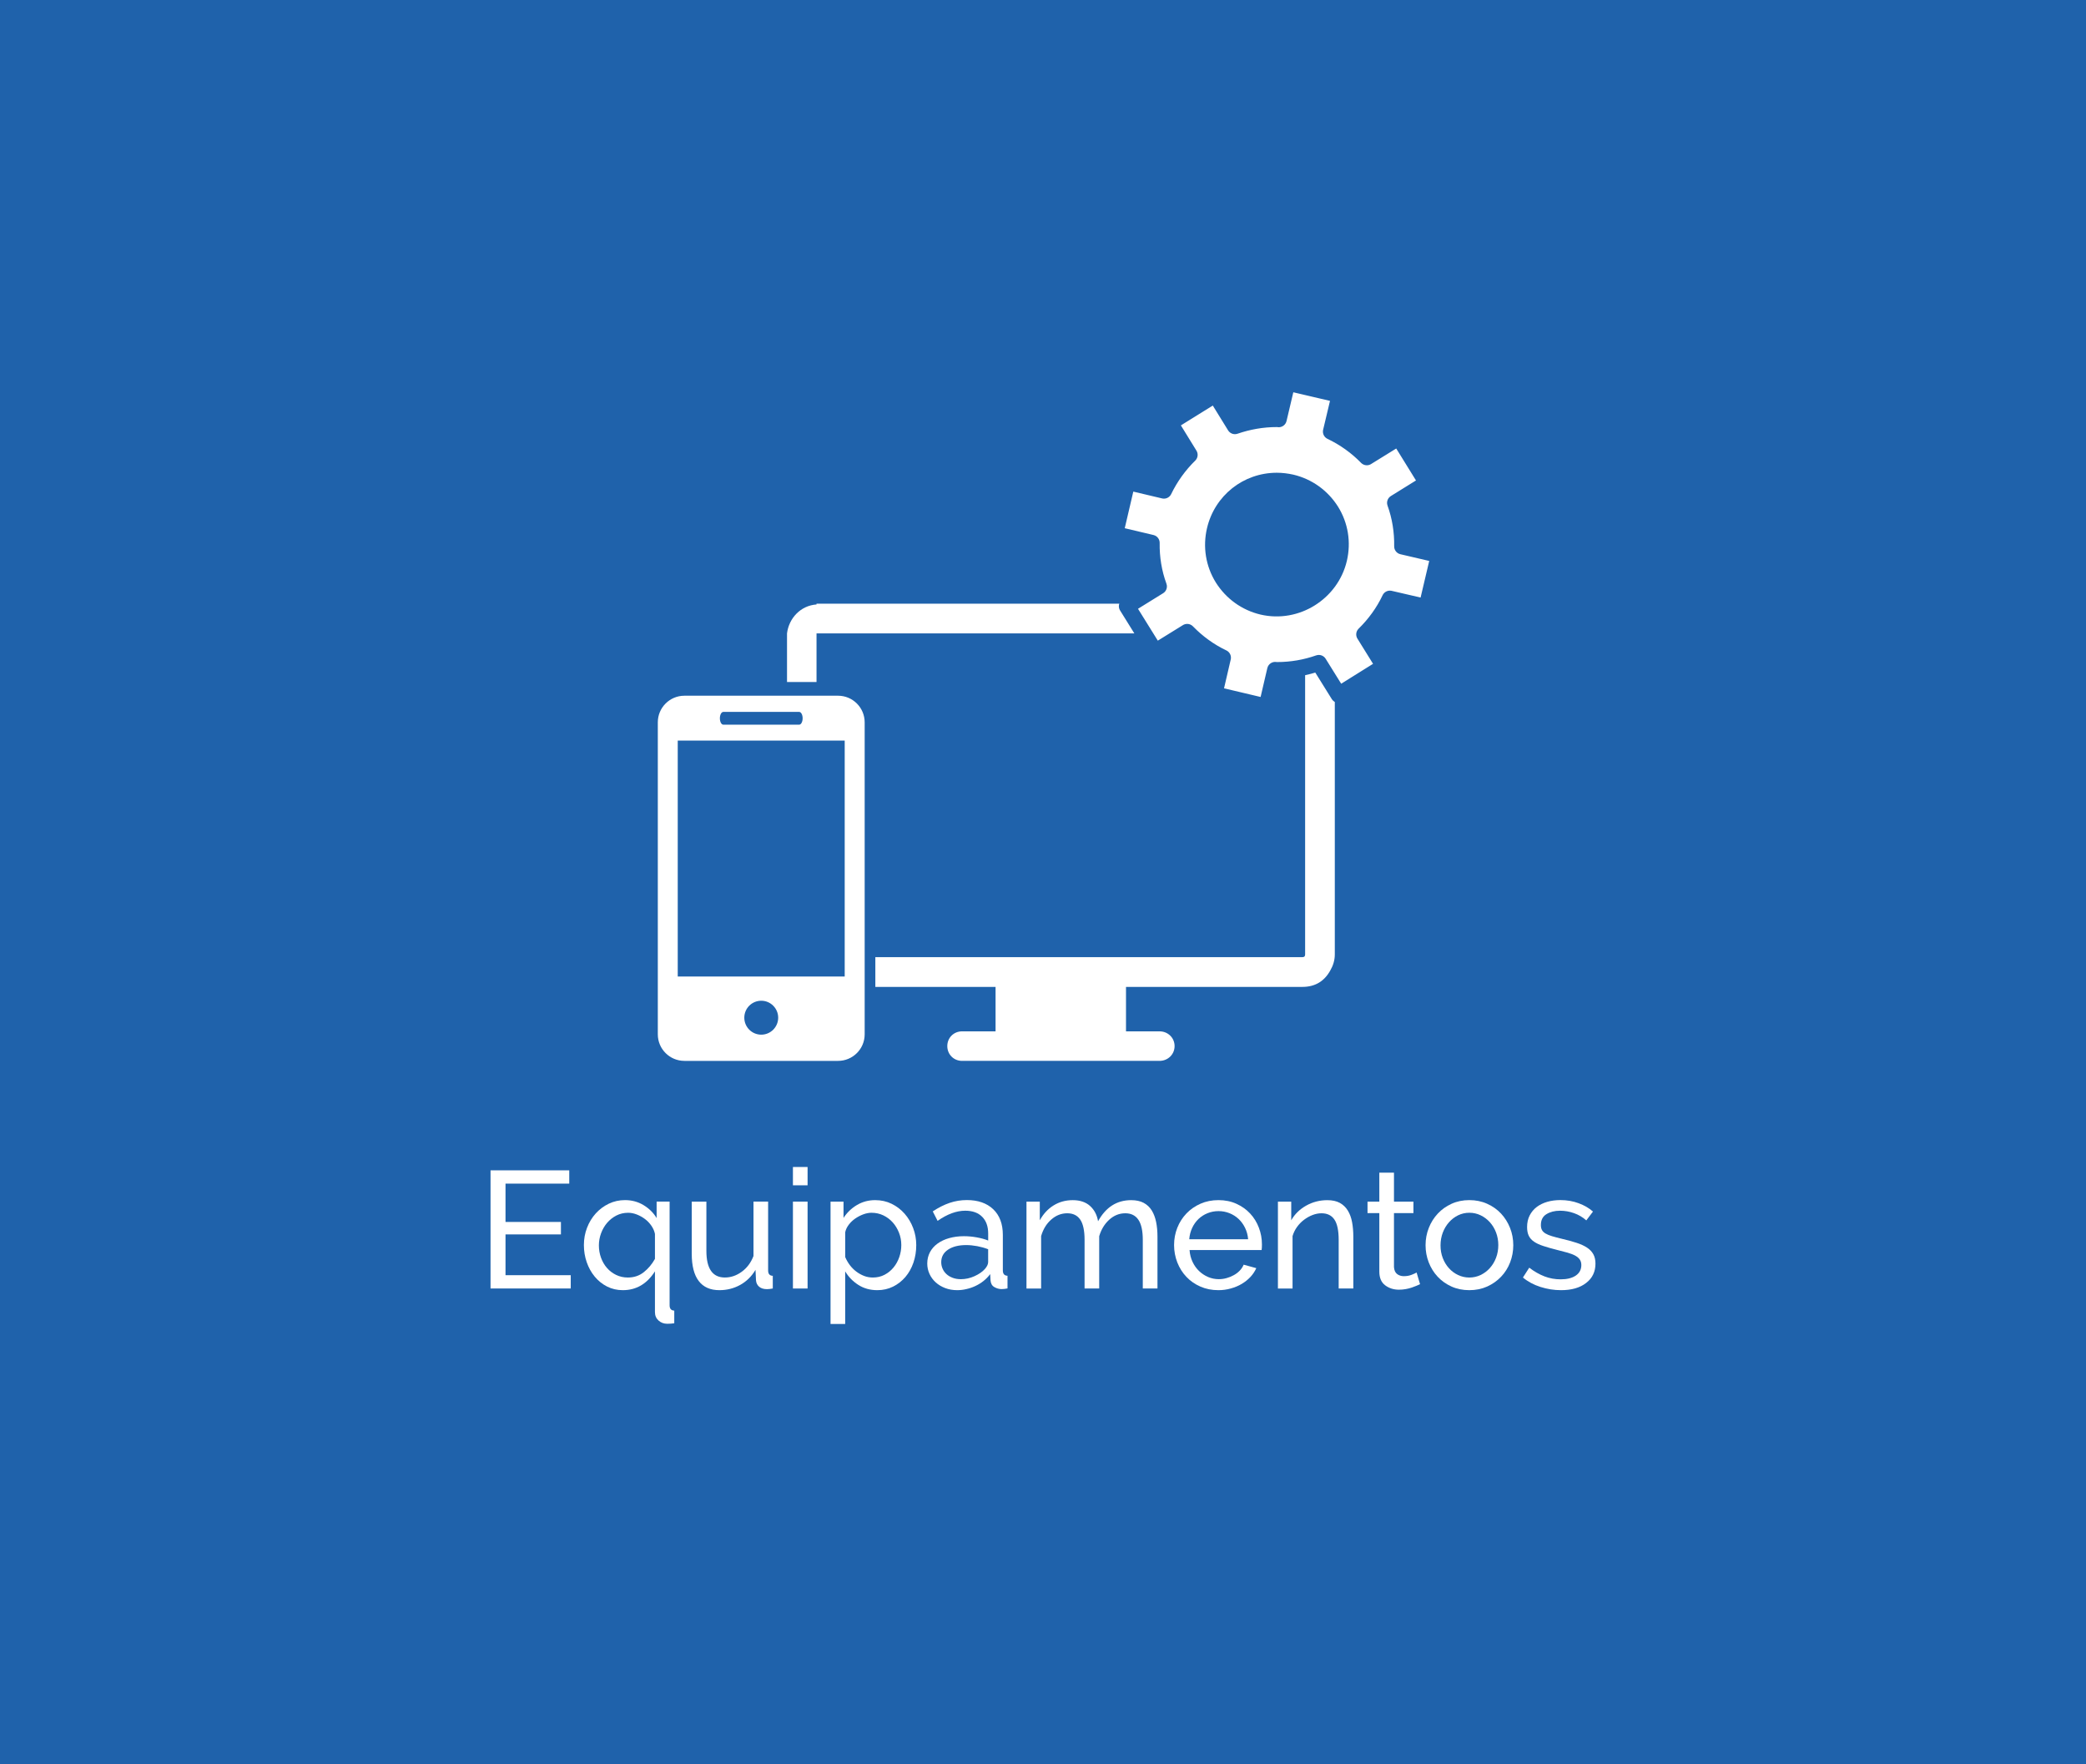<?xml version="1.0" encoding="utf-8"?>
<!-- Generator: Adobe Illustrator 16.0.0, SVG Export Plug-In . SVG Version: 6.00 Build 0)  -->
<!DOCTYPE svg PUBLIC "-//W3C//DTD SVG 1.1//EN" "http://www.w3.org/Graphics/SVG/1.1/DTD/svg11.dtd">
<svg version="1.1" xmlns="http://www.w3.org/2000/svg" xmlns:xlink="http://www.w3.org/1999/xlink" x="0px" y="0px" width="188px"
	 height="159px" viewBox="0 0 188 159" enable-background="new 0 0 188 159" xml:space="preserve">
<g id="Layer_1" display="none">
	<g display="inline">
		<g>
			<g>
				<rect fill="#FFFFFF" width="188" height="159"/>
				<g>
					<g>
						<polygon fill="#E6E2E0" points="188,19 187,19 187,1 169,1 169,0 188,0 						"/>
					</g>
					<g>
						<polygon fill="#E6E2E0" points="0,19 1,19 1,1 19,1 19,0 0,0 						"/>
					</g>
					<g>
						<polygon fill="#E6E2E0" points="188,140 187,140 187,158 169,158 169,159 188,159 						"/>
					</g>
					<g>
						<polygon fill="#E6E2E0" points="0,140 1,140 1,158 19,158 19,159 0,159 						"/>
					</g>
				</g>
			</g>
		</g>
		<g>
			<g>
				<path d="M51.438,100.193v1.201h-7.229v-10.65h7.095v1.199h-5.745v3.451h4.995v1.125h-4.995v3.674H51.438z"/>
				<path d="M56.133,101.545c-0.521,0-0.995-0.111-1.425-0.33c-0.431-0.221-0.8-0.518-1.11-0.893c-0.31-0.375-0.55-0.809-0.72-1.299
					c-0.17-0.488-0.255-1.004-0.255-1.545c0-0.549,0.095-1.07,0.285-1.56c0.188-0.489,0.451-0.92,0.786-1.291
					c0.335-0.369,0.729-0.662,1.179-0.877s0.935-0.321,1.455-0.321c0.609,0,1.165,0.147,1.665,0.448
					c0.5,0.302,0.895,0.688,1.185,1.17v-1.483h1.17v9.344c0,0.311,0.14,0.471,0.42,0.48v1.141c-0.2,0.029-0.41,0.045-0.63,0.045
					c-0.31,0-0.573-0.098-0.788-0.293s-0.323-0.447-0.323-0.758V99.85C58.309,100.979,57.343,101.545,56.133,101.545z
					 M56.583,100.404c0.56,0,1.042-0.162,1.446-0.488c0.405-0.324,0.738-0.723,0.998-1.191v-2.25
					c-0.05-0.25-0.154-0.492-0.314-0.729c-0.16-0.234-0.354-0.438-0.577-0.607c-0.225-0.17-0.47-0.307-0.735-0.412
					c-0.265-0.104-0.526-0.158-0.788-0.158c-0.39,0-0.744,0.084-1.064,0.248c-0.32,0.166-0.598,0.386-0.833,0.66
					c-0.235,0.275-0.417,0.59-0.547,0.945s-0.195,0.717-0.195,1.088c0,0.389,0.065,0.762,0.195,1.117s0.31,0.662,0.54,0.922
					c0.229,0.26,0.505,0.469,0.825,0.623C55.853,100.326,56.203,100.404,56.583,100.404z"/>
				<path d="M64.833,101.545c-0.82,0-1.44-0.275-1.86-0.826c-0.42-0.549-0.63-1.369-0.63-2.459v-4.695h1.32v4.439
					c0,1.6,0.555,2.4,1.665,2.4c0.54,0,1.047-0.172,1.521-0.519c0.476-0.346,0.828-0.817,1.059-1.418v-4.903h1.319v6.209
					c0,0.311,0.141,0.471,0.42,0.479v1.142c-0.109,0.02-0.208,0.035-0.292,0.045c-0.085,0.01-0.163,0.014-0.231,0.014
					c-0.3,0-0.535-0.072-0.705-0.217c-0.17-0.146-0.266-0.338-0.285-0.578l-0.045-0.943c-0.35,0.59-0.811,1.041-1.38,1.357
					C66.138,101.387,65.513,101.545,64.833,101.545z"/>
				<path d="M71.463,92.094v-1.65h1.32v1.65H71.463z M71.463,101.395v-7.83h1.32v7.83H71.463z"/>
				<path d="M79.067,101.545c-0.649,0-1.223-0.16-1.717-0.48c-0.495-0.319-0.888-0.725-1.178-1.215v4.74h-1.32V93.564h1.17v1.469
					c0.311-0.479,0.712-0.867,1.208-1.162s1.042-0.441,1.644-0.441c0.54,0,1.035,0.109,1.484,0.33
					c0.45,0.219,0.841,0.518,1.17,0.893c0.33,0.375,0.588,0.808,0.772,1.298c0.185,0.489,0.277,1,0.277,1.528
					c0,0.562-0.085,1.088-0.255,1.584c-0.171,0.494-0.41,0.924-0.721,1.289c-0.31,0.365-0.68,0.654-1.109,0.869
					C80.063,101.436,79.588,101.545,79.067,101.545z M78.664,100.404c0.39,0,0.742-0.082,1.057-0.248
					c0.315-0.164,0.585-0.385,0.811-0.66c0.225-0.275,0.396-0.586,0.518-0.938c0.12-0.351,0.18-0.709,0.18-1.08
					c0-0.39-0.069-0.763-0.21-1.117c-0.14-0.355-0.33-0.664-0.569-0.93c-0.24-0.267-0.522-0.476-0.848-0.632
					c-0.325-0.153-0.678-0.231-1.058-0.231c-0.24,0-0.488,0.049-0.743,0.143c-0.255,0.096-0.495,0.221-0.72,0.375
					c-0.226,0.156-0.42,0.34-0.585,0.555c-0.165,0.217-0.273,0.443-0.323,0.685v2.233c0.11,0.26,0.25,0.504,0.42,0.729
					s0.365,0.42,0.585,0.584c0.22,0.166,0.455,0.295,0.705,0.392C78.133,100.359,78.394,100.404,78.664,100.404z"/>
				<path d="M86.268,101.545c-0.39,0-0.75-0.063-1.08-0.188s-0.614-0.295-0.854-0.513c-0.24-0.215-0.427-0.469-0.563-0.764
					c-0.135-0.295-0.202-0.606-0.202-0.938c0-0.371,0.08-0.707,0.24-1.014c0.16-0.305,0.388-0.564,0.684-0.779
					c0.295-0.215,0.645-0.381,1.05-0.494c0.404-0.114,0.848-0.174,1.328-0.174c0.38,0,0.765,0.035,1.154,0.105
					c0.391,0.07,0.735,0.164,1.035,0.285v-0.631c0-0.64-0.18-1.144-0.54-1.506c-0.359-0.365-0.87-0.55-1.529-0.55
					c-0.79,0-1.62,0.306-2.49,0.916l-0.436-0.854c0.511-0.34,1.016-0.596,1.516-0.766c0.5-0.171,1.02-0.255,1.56-0.255
					c1,0,1.79,0.275,2.37,0.824c0.58,0.551,0.87,1.326,0.87,2.324v3.194c0,0.312,0.14,0.472,0.42,0.48v1.141
					c-0.1,0.021-0.195,0.035-0.285,0.045s-0.175,0.015-0.255,0.015c-0.22,0-0.435-0.06-0.645-0.181
					c-0.211-0.119-0.325-0.324-0.346-0.615l-0.029-0.555c-0.181,0.24-0.386,0.451-0.615,0.631c-0.23,0.181-0.476,0.33-0.735,0.449
					c-0.26,0.121-0.528,0.211-0.803,0.271C86.811,101.514,86.538,101.545,86.268,101.545z M86.598,100.555
					c0.42,0,0.83-0.09,1.23-0.271c0.399-0.181,0.715-0.398,0.944-0.658c0.19-0.221,0.285-0.426,0.285-0.615v-1.155
					c-0.31-0.119-0.637-0.211-0.981-0.277c-0.346-0.064-0.679-0.098-0.998-0.098c-0.681,0-1.226,0.139-1.636,0.412
					c-0.409,0.274-0.614,0.653-0.614,1.133c0,0.201,0.04,0.393,0.12,0.578c0.079,0.185,0.194,0.348,0.345,0.487
					c0.149,0.14,0.335,0.252,0.555,0.336C86.067,100.512,86.317,100.555,86.598,100.555z"/>
				<path d="M104.313,101.395h-1.319v-4.381c0-0.82-0.133-1.424-0.397-1.813c-0.265-0.392-0.657-0.586-1.179-0.586
					c-0.539,0-1.021,0.192-1.446,0.577c-0.425,0.386-0.728,0.884-0.907,1.492v4.711h-1.318v-4.381c0-0.84-0.131-1.449-0.392-1.83
					c-0.26-0.379-0.649-0.569-1.17-0.569c-0.53,0-1.011,0.188-1.438,0.563c-0.432,0.375-0.735,0.873-0.916,1.494v4.726h-1.32v-7.83
					h1.2v1.68c0.319-0.58,0.734-1.027,1.245-1.342c0.51-0.316,1.086-0.473,1.726-0.473c0.659,0,1.183,0.178,1.567,0.53
					c0.385,0.354,0.623,0.813,0.713,1.373c0.699-1.271,1.694-1.903,2.983-1.903c0.45,0,0.828,0.082,1.134,0.245
					c0.305,0.166,0.547,0.396,0.728,0.691c0.18,0.295,0.31,0.643,0.39,1.041c0.08,0.399,0.12,0.836,0.12,1.307v4.679H104.313z"/>
				<path d="M109.802,101.545c-0.59,0-1.129-0.109-1.619-0.324s-0.91-0.506-1.26-0.877c-0.352-0.369-0.623-0.803-0.818-1.297
					c-0.193-0.496-0.292-1.018-0.292-1.568c0-0.549,0.099-1.069,0.292-1.559c0.195-0.49,0.471-0.92,0.826-1.291
					c0.354-0.369,0.777-0.662,1.268-0.877c0.489-0.215,1.029-0.322,1.619-0.322s1.127,0.109,1.613,0.33
					c0.484,0.219,0.896,0.512,1.236,0.877s0.604,0.789,0.787,1.275c0.186,0.484,0.277,0.986,0.277,1.508
					c0,0.109-0.003,0.209-0.007,0.299c-0.006,0.09-0.015,0.16-0.022,0.211h-6.494c0.028,0.389,0.119,0.744,0.27,1.064
					s0.346,0.596,0.585,0.824c0.239,0.229,0.513,0.41,0.817,0.541c0.305,0.129,0.627,0.195,0.968,0.195
					c0.239,0,0.476-0.033,0.704-0.099c0.23-0.063,0.445-0.151,0.646-0.265c0.199-0.108,0.377-0.243,0.531-0.403
					c0.155-0.16,0.273-0.34,0.354-0.539l1.141,0.313c-0.13,0.289-0.309,0.556-0.532,0.795c-0.226,0.24-0.485,0.447-0.78,0.623
					c-0.295,0.175-0.621,0.313-0.982,0.412C110.567,101.494,110.192,101.545,109.802,101.545z M112.487,96.953
					c-0.029-0.369-0.123-0.711-0.277-1.027c-0.154-0.314-0.35-0.582-0.584-0.801c-0.235-0.221-0.508-0.393-0.817-0.518
					c-0.312-0.125-0.642-0.188-0.99-0.188s-0.68,0.063-0.989,0.188c-0.311,0.125-0.582,0.299-0.817,0.522
					c-0.235,0.228-0.425,0.494-0.569,0.804c-0.146,0.311-0.232,0.649-0.264,1.02H112.487z"/>
				<path d="M121.968,101.395h-1.32v-4.381c0-0.84-0.128-1.449-0.383-1.83c-0.255-0.379-0.643-0.569-1.162-0.569
					c-0.271,0-0.541,0.053-0.811,0.157c-0.271,0.105-0.525,0.248-0.766,0.429c-0.24,0.18-0.449,0.395-0.63,0.645
					s-0.315,0.525-0.405,0.826v4.726h-1.318v-7.83h1.199v1.68c0.311-0.551,0.758-0.99,1.342-1.32
					c0.586-0.33,1.223-0.494,1.914-0.494c0.449,0,0.824,0.082,1.125,0.246c0.299,0.166,0.539,0.396,0.719,0.691
					c0.181,0.295,0.309,0.643,0.383,1.041c0.075,0.4,0.113,0.836,0.113,1.307V101.395z"/>
				<path d="M127.982,101.004c-0.08,0.041-0.185,0.088-0.315,0.143c-0.129,0.056-0.276,0.109-0.441,0.166
					c-0.165,0.056-0.346,0.101-0.54,0.136c-0.194,0.034-0.397,0.053-0.606,0.053c-0.48,0-0.896-0.133-1.244-0.397
					c-0.353-0.267-0.525-0.679-0.525-1.238V94.6h-1.064v-1.035h1.064v-2.61h1.32v2.61h1.754V94.6h-1.754v4.859
					c0.02,0.291,0.113,0.5,0.283,0.631c0.17,0.129,0.371,0.193,0.602,0.193c0.26,0,0.497-0.041,0.712-0.127
					c0.216-0.084,0.362-0.152,0.442-0.203L127.982,101.004z"/>
				<path d="M132.421,101.545c-0.59,0-1.127-0.111-1.611-0.33c-0.484-0.221-0.9-0.516-1.245-0.887
					c-0.345-0.369-0.612-0.799-0.802-1.289c-0.191-0.49-0.285-1.006-0.285-1.545c0-0.551,0.098-1.07,0.292-1.561
					c0.194-0.492,0.465-0.92,0.81-1.289c0.347-0.371,0.76-0.666,1.246-0.886c0.484-0.221,1.018-0.329,1.598-0.329
					s1.115,0.108,1.604,0.329c0.49,0.22,0.908,0.515,1.254,0.886c0.344,0.369,0.614,0.799,0.809,1.289
					c0.195,0.489,0.293,1.01,0.293,1.561c0,0.539-0.096,1.055-0.284,1.545s-0.46,0.92-0.81,1.289
					c-0.352,0.371-0.769,0.666-1.254,0.887C133.55,101.434,133.012,101.545,132.421,101.545z M129.827,97.51
					c0,0.41,0.067,0.789,0.202,1.139c0.136,0.353,0.32,0.656,0.556,0.916c0.234,0.261,0.511,0.466,0.824,0.615
					c0.315,0.148,0.652,0.226,1.014,0.226s0.697-0.076,1.013-0.226c0.313-0.149,0.592-0.356,0.832-0.623
					c0.239-0.266,0.428-0.574,0.563-0.93c0.135-0.355,0.203-0.738,0.203-1.148c0-0.397-0.068-0.776-0.203-1.133
					c-0.136-0.354-0.322-0.664-0.563-0.93c-0.24-0.264-0.519-0.473-0.832-0.621c-0.313-0.15-0.651-0.227-1.013-0.227
					s-0.697,0.078-1.014,0.231c-0.313,0.156-0.59,0.365-0.824,0.632c-0.234,0.266-0.42,0.573-0.556,0.93
					C129.895,96.717,129.827,97.1,129.827,97.51z"/>
				<path d="M140.687,101.545c-0.629,0-1.25-0.098-1.859-0.293s-1.135-0.479-1.574-0.848l0.568-0.885
					c0.461,0.35,0.92,0.61,1.381,0.787c0.459,0.176,0.945,0.262,1.455,0.262c0.57,0,1.021-0.111,1.357-0.336
					c0.335-0.228,0.502-0.543,0.502-0.953c0-0.189-0.045-0.354-0.135-0.488s-0.225-0.252-0.404-0.352
					c-0.182-0.101-0.41-0.189-0.689-0.271c-0.281-0.081-0.605-0.166-0.977-0.256c-0.471-0.119-0.875-0.233-1.215-0.347
					c-0.34-0.108-0.62-0.239-0.84-0.389c-0.221-0.15-0.381-0.33-0.48-0.541c-0.1-0.209-0.148-0.469-0.148-0.779
					c0-0.391,0.076-0.737,0.231-1.043c0.155-0.305,0.368-0.561,0.638-0.766c0.271-0.203,0.588-0.359,0.953-0.465
					c0.364-0.104,0.758-0.156,1.178-0.156c0.59,0,1.14,0.094,1.648,0.285c0.512,0.189,0.939,0.439,1.291,0.75l-0.602,0.795
					c-0.329-0.291-0.699-0.508-1.109-0.652c-0.41-0.146-0.83-0.219-1.26-0.219c-0.479,0-0.887,0.104-1.223,0.31
					c-0.336,0.204-0.502,0.53-0.502,0.981c0,0.18,0.031,0.33,0.098,0.449c0.064,0.121,0.172,0.225,0.322,0.314
					c0.149,0.089,0.342,0.17,0.578,0.24c0.233,0.069,0.517,0.146,0.847,0.225c0.521,0.121,0.973,0.244,1.356,0.369
					c0.387,0.125,0.705,0.271,0.961,0.44s0.444,0.371,0.569,0.601s0.188,0.51,0.188,0.84c0,0.729-0.28,1.311-0.84,1.74
					C142.392,101.33,141.637,101.545,140.687,101.545z"/>
			</g>
		</g>
		<g>
			<g>
				<path fill="#1F62AB" d="M106.886,58.709V58.67h-0.136H82.997h-0.131v0.039c-0.778,0.052-1.357,0.672-1.45,1.421v0.134v15.651
					c0,0.302,0.08,0.56,0.211,0.789c0.304,0.533,0.751,0.805,1.37,0.805h8.67v2.185h-1.646c-0.409,0-0.726,0.316-0.726,0.725
					c0,0.408,0.316,0.727,0.726,0.727h9.709c0.409,0,0.739-0.318,0.739-0.727c0-0.409-0.33-0.725-0.739-0.725H98.08v-2.185h8.67
					c0.62,0,1.073-0.271,1.37-0.805c0.139-0.241,0.224-0.501,0.224-0.789V60.264v-0.133
					C108.252,59.381,107.63,58.761,106.886,58.709z M106.886,60.264v15.651c0,0.092-0.044,0.131-0.136,0.131H82.997
					c-0.093,0-0.131-0.04-0.131-0.131V60.264v-0.133h24.02V60.264L106.886,60.264z"/>
			</g>
			<path fill="#FFFFFF" d="M84.316,62.522h-8.337c-0.795,0-1.441,0.63-1.441,1.405v16.49c0,0.775,0.646,1.402,1.441,1.402h8.337
				c0.797,0,1.441-0.627,1.441-1.402v-16.49C85.758,63.152,85.113,62.522,84.316,62.522z"/>
			<g>
				<path fill="#1F62AB" d="M83.926,63.195h-7.555c-0.722,0-1.307,0.585-1.307,1.307v15.338c0,0.72,0.585,1.305,1.307,1.305h7.555
					c0.722,0,1.307-0.585,1.307-1.305V64.502C85.232,63.781,84.647,63.195,83.926,63.195z M78.286,63.99h3.728
					c0.094,0,0.17,0.141,0.17,0.314c0,0.174-0.076,0.314-0.17,0.314h-3.728c-0.097,0-0.17-0.141-0.17-0.314
					C78.116,64.131,78.189,63.99,78.286,63.99z M80.15,79.857c-0.462,0-0.834-0.375-0.834-0.835c0-0.46,0.372-0.833,0.834-0.833
					c0.457,0,0.832,0.373,0.832,0.833C80.982,79.483,80.607,79.857,80.15,79.857z M84.252,76.998h-8.208V65.401h8.208V76.998
					L84.252,76.998z"/>
			</g>
			<g>
				
					<path fill="#1F62AB" stroke="#FFFFFF" stroke-width="0.792" stroke-linecap="round" stroke-linejoin="round" stroke-miterlimit="10" d="
					M111.052,58.425l1.805,0.418l0.605-2.569l-1.803-0.42c0.013-0.727-0.103-1.454-0.35-2.139l1.57-0.974l-1.387-2.244l-1.574,0.973
					c-0.508-0.521-1.106-0.947-1.763-1.26l0.43-1.804l-2.575-0.603l-0.424,1.798c-0.024,0-0.066-0.008-0.092-0.008
					c-0.719,0-1.41,0.126-2.061,0.349l-0.959-1.556l-2.241,1.392l0.972,1.577c-0.514,0.503-0.938,1.089-1.262,1.756l-1.8-0.426
					l-0.602,2.57l1.797,0.425c-0.011,0.729,0.102,1.451,0.355,2.142l-1.57,0.973l1.392,2.238l1.57-0.972
					c0.507,0.521,1.1,0.954,1.756,1.264l-0.418,1.801l2.567,0.607l0.42-1.804c0.033,0,0.063,0.007,0.096,0.007
					c0.714,0,1.406-0.123,2.05-0.35l0.974,1.564l2.237-1.397l-0.976-1.573C110.304,59.681,110.739,59.088,111.052,58.425
					L111.052,58.425z"/>
				<path fill="#FFFFFF" d="M102.063,54.958c0.375-1.6,1.783-2.724,3.433-2.724c0.271,0,0.541,0.034,0.812,0.093
					c0.914,0.216,1.696,0.777,2.199,1.577c0.494,0.796,0.647,1.743,0.432,2.665c-0.44,1.87-2.35,3.08-4.248,2.636
					c-0.914-0.218-1.691-0.78-2.194-1.577C101.999,56.828,101.848,55.879,102.063,54.958L102.063,54.958z"/>
			</g>
		</g>
	</g>
</g>
<g id="Layer_2">
	<g>
		<g>
			<g>
				<rect fill="#1F62AB" width="188" height="159"/>
			</g>
		</g>
		<g>
			<g>
				<path fill="#FFFFFF" d="M51.438,114.92v1.201h-7.229v-10.65h7.095v1.199h-5.745v3.451h4.995v1.125h-4.995v3.674H51.438z"/>
				<path fill="#FFFFFF" d="M56.133,116.271c-0.521,0-0.995-0.111-1.425-0.33c-0.431-0.221-0.8-0.518-1.11-0.893
					c-0.31-0.375-0.55-0.809-0.72-1.299c-0.17-0.488-0.255-1.004-0.255-1.545c0-0.549,0.095-1.07,0.285-1.56
					c0.188-0.489,0.451-0.92,0.786-1.291c0.335-0.369,0.729-0.662,1.179-0.877s0.935-0.321,1.455-0.321
					c0.609,0,1.165,0.147,1.665,0.448c0.5,0.302,0.895,0.688,1.185,1.17v-1.483h1.17v9.344c0,0.311,0.14,0.471,0.42,0.48v1.141
					c-0.2,0.029-0.41,0.045-0.63,0.045c-0.31,0-0.573-0.098-0.788-0.293s-0.323-0.447-0.323-0.758v-3.674
					C58.309,115.705,57.343,116.271,56.133,116.271z M56.583,115.131c0.56,0,1.042-0.162,1.446-0.488
					c0.405-0.324,0.738-0.723,0.998-1.191v-2.25c-0.05-0.25-0.154-0.492-0.314-0.729c-0.16-0.234-0.354-0.438-0.577-0.607
					c-0.225-0.17-0.47-0.307-0.735-0.412c-0.265-0.104-0.526-0.158-0.788-0.158c-0.39,0-0.744,0.084-1.064,0.248
					c-0.32,0.166-0.598,0.386-0.833,0.66c-0.235,0.275-0.417,0.59-0.547,0.945s-0.195,0.717-0.195,1.088
					c0,0.389,0.065,0.762,0.195,1.117s0.31,0.662,0.54,0.922c0.229,0.26,0.505,0.469,0.825,0.623
					C55.853,115.053,56.203,115.131,56.583,115.131z"/>
				<path fill="#FFFFFF" d="M64.833,116.271c-0.82,0-1.44-0.275-1.86-0.826c-0.42-0.549-0.63-1.369-0.63-2.459v-4.695h1.32v4.439
					c0,1.6,0.555,2.4,1.665,2.4c0.54,0,1.047-0.172,1.521-0.519c0.476-0.346,0.828-0.817,1.059-1.418v-4.903h1.319v6.209
					c0,0.311,0.141,0.471,0.42,0.479v1.142c-0.109,0.02-0.208,0.035-0.292,0.045c-0.085,0.01-0.163,0.014-0.231,0.014
					c-0.3,0-0.535-0.072-0.705-0.217c-0.17-0.146-0.266-0.338-0.285-0.578l-0.045-0.943c-0.35,0.59-0.811,1.041-1.38,1.357
					C66.138,116.113,65.513,116.271,64.833,116.271z"/>
				<path fill="#FFFFFF" d="M71.463,106.82v-1.65h1.32v1.65H71.463z M71.463,116.121v-7.83h1.32v7.83H71.463z"/>
				<path fill="#FFFFFF" d="M79.067,116.271c-0.649,0-1.223-0.16-1.717-0.48c-0.495-0.319-0.888-0.725-1.178-1.215v4.74h-1.32
					v-11.025h1.17v1.469c0.311-0.479,0.712-0.867,1.208-1.162s1.042-0.441,1.644-0.441c0.54,0,1.035,0.109,1.484,0.33
					c0.45,0.219,0.841,0.518,1.17,0.893c0.33,0.375,0.588,0.808,0.772,1.298c0.185,0.489,0.277,1,0.277,1.528
					c0,0.562-0.085,1.088-0.255,1.584c-0.171,0.494-0.41,0.924-0.721,1.289c-0.31,0.365-0.68,0.654-1.109,0.869
					C80.063,116.162,79.588,116.271,79.067,116.271z M78.664,115.131c0.39,0,0.742-0.082,1.057-0.248
					c0.315-0.164,0.585-0.385,0.811-0.66c0.225-0.275,0.396-0.586,0.518-0.938c0.12-0.351,0.18-0.709,0.18-1.08
					c0-0.39-0.069-0.763-0.21-1.117c-0.14-0.355-0.33-0.664-0.569-0.93c-0.24-0.267-0.522-0.476-0.848-0.632
					c-0.325-0.153-0.678-0.231-1.058-0.231c-0.24,0-0.488,0.049-0.743,0.143c-0.255,0.096-0.495,0.221-0.72,0.375
					c-0.226,0.156-0.42,0.34-0.585,0.555c-0.165,0.217-0.273,0.443-0.323,0.685v2.233c0.11,0.26,0.25,0.504,0.42,0.729
					s0.365,0.42,0.585,0.584c0.22,0.166,0.455,0.295,0.705,0.392C78.133,115.086,78.394,115.131,78.664,115.131z"/>
				<path fill="#FFFFFF" d="M86.268,116.271c-0.39,0-0.75-0.063-1.08-0.188s-0.614-0.295-0.854-0.513
					c-0.24-0.215-0.427-0.469-0.563-0.764c-0.135-0.295-0.202-0.606-0.202-0.938c0-0.371,0.08-0.707,0.24-1.014
					c0.16-0.305,0.388-0.564,0.684-0.779c0.295-0.215,0.645-0.381,1.05-0.494c0.404-0.114,0.848-0.174,1.328-0.174
					c0.38,0,0.765,0.035,1.154,0.105c0.391,0.07,0.735,0.164,1.035,0.285v-0.631c0-0.64-0.18-1.144-0.54-1.506
					c-0.359-0.365-0.87-0.55-1.529-0.55c-0.79,0-1.62,0.306-2.49,0.916l-0.436-0.854c0.511-0.34,1.016-0.596,1.516-0.766
					c0.5-0.171,1.02-0.255,1.56-0.255c1,0,1.79,0.275,2.37,0.824c0.58,0.551,0.87,1.326,0.87,2.324v3.194
					c0,0.312,0.14,0.472,0.42,0.48v1.141c-0.1,0.021-0.195,0.035-0.285,0.045s-0.175,0.015-0.255,0.015
					c-0.22,0-0.435-0.06-0.645-0.181c-0.211-0.119-0.325-0.324-0.346-0.615l-0.029-0.555c-0.181,0.24-0.386,0.451-0.615,0.631
					c-0.23,0.181-0.476,0.33-0.735,0.449c-0.26,0.121-0.528,0.211-0.803,0.271C86.811,116.24,86.538,116.271,86.268,116.271z
					 M86.598,115.281c0.42,0,0.83-0.09,1.23-0.271c0.399-0.181,0.715-0.398,0.944-0.658c0.19-0.221,0.285-0.426,0.285-0.615v-1.155
					c-0.31-0.119-0.637-0.211-0.981-0.277c-0.346-0.064-0.679-0.098-0.998-0.098c-0.681,0-1.226,0.139-1.636,0.412
					c-0.409,0.274-0.614,0.653-0.614,1.133c0,0.201,0.04,0.393,0.12,0.578c0.079,0.185,0.194,0.348,0.345,0.487
					c0.149,0.14,0.335,0.252,0.555,0.336C86.067,115.238,86.317,115.281,86.598,115.281z"/>
				<path fill="#FFFFFF" d="M104.313,116.121h-1.319v-4.381c0-0.82-0.133-1.424-0.397-1.813c-0.265-0.392-0.657-0.586-1.179-0.586
					c-0.539,0-1.021,0.192-1.446,0.577c-0.425,0.386-0.728,0.884-0.907,1.492v4.711h-1.318v-4.381c0-0.84-0.131-1.449-0.392-1.83
					c-0.26-0.379-0.649-0.569-1.17-0.569c-0.53,0-1.011,0.188-1.438,0.563c-0.432,0.375-0.735,0.873-0.916,1.494v4.726h-1.32v-7.83
					h1.2v1.68c0.319-0.58,0.734-1.027,1.245-1.342c0.51-0.316,1.086-0.473,1.726-0.473c0.659,0,1.183,0.178,1.567,0.53
					c0.385,0.354,0.623,0.813,0.713,1.373c0.699-1.271,1.694-1.903,2.983-1.903c0.45,0,0.828,0.082,1.134,0.245
					c0.305,0.166,0.547,0.396,0.728,0.691c0.18,0.295,0.31,0.643,0.39,1.041c0.08,0.399,0.12,0.836,0.12,1.307v4.679H104.313z"/>
				<path fill="#FFFFFF" d="M109.802,116.271c-0.59,0-1.129-0.109-1.619-0.324s-0.91-0.506-1.26-0.877
					c-0.352-0.369-0.623-0.803-0.818-1.297c-0.193-0.496-0.292-1.018-0.292-1.568c0-0.549,0.099-1.069,0.292-1.559
					c0.195-0.49,0.471-0.92,0.826-1.291c0.354-0.369,0.777-0.662,1.268-0.877c0.489-0.215,1.029-0.322,1.619-0.322
					s1.127,0.109,1.613,0.33c0.484,0.219,0.896,0.512,1.236,0.877s0.604,0.789,0.787,1.275c0.186,0.484,0.277,0.986,0.277,1.508
					c0,0.109-0.003,0.209-0.007,0.299c-0.006,0.09-0.015,0.16-0.022,0.211h-6.494c0.028,0.389,0.119,0.744,0.27,1.064
					s0.346,0.596,0.585,0.824c0.239,0.229,0.513,0.41,0.817,0.541c0.305,0.129,0.627,0.195,0.968,0.195
					c0.239,0,0.476-0.033,0.704-0.099c0.23-0.063,0.445-0.151,0.646-0.265c0.199-0.108,0.377-0.243,0.531-0.403
					c0.155-0.16,0.273-0.34,0.354-0.539l1.141,0.313c-0.13,0.289-0.309,0.556-0.532,0.795c-0.226,0.24-0.485,0.447-0.78,0.623
					c-0.295,0.175-0.621,0.313-0.982,0.412C110.567,116.221,110.192,116.271,109.802,116.271z M112.487,111.68
					c-0.029-0.369-0.123-0.711-0.277-1.027c-0.154-0.314-0.35-0.582-0.584-0.801c-0.235-0.221-0.508-0.393-0.817-0.518
					c-0.312-0.125-0.642-0.188-0.99-0.188s-0.68,0.063-0.989,0.188c-0.311,0.125-0.582,0.299-0.817,0.522
					c-0.235,0.228-0.425,0.494-0.569,0.804c-0.146,0.311-0.232,0.649-0.264,1.02H112.487z"/>
				<path fill="#FFFFFF" d="M121.968,116.121h-1.32v-4.381c0-0.84-0.128-1.449-0.383-1.83c-0.255-0.379-0.643-0.569-1.162-0.569
					c-0.271,0-0.541,0.053-0.811,0.157c-0.271,0.105-0.525,0.248-0.766,0.429c-0.24,0.18-0.449,0.395-0.63,0.645
					s-0.315,0.525-0.405,0.826v4.726h-1.318v-7.83h1.199v1.68c0.311-0.551,0.758-0.99,1.342-1.32
					c0.586-0.33,1.223-0.494,1.914-0.494c0.449,0,0.824,0.082,1.125,0.246c0.299,0.166,0.539,0.396,0.719,0.691
					c0.181,0.295,0.309,0.643,0.383,1.041c0.075,0.4,0.113,0.836,0.113,1.307V116.121z"/>
				<path fill="#FFFFFF" d="M127.982,115.73c-0.08,0.041-0.185,0.088-0.315,0.143c-0.129,0.056-0.276,0.109-0.441,0.166
					c-0.165,0.056-0.346,0.101-0.54,0.136c-0.194,0.034-0.397,0.053-0.606,0.053c-0.48,0-0.896-0.133-1.244-0.397
					c-0.353-0.267-0.525-0.679-0.525-1.238v-5.266h-1.064v-1.035h1.064v-2.61h1.32v2.61h1.754v1.035h-1.754v4.859
					c0.02,0.291,0.113,0.5,0.283,0.631c0.17,0.129,0.371,0.193,0.602,0.193c0.26,0,0.497-0.041,0.712-0.127
					c0.216-0.084,0.362-0.152,0.442-0.203L127.982,115.73z"/>
				<path fill="#FFFFFF" d="M132.421,116.271c-0.59,0-1.127-0.111-1.611-0.33c-0.484-0.221-0.9-0.516-1.245-0.887
					c-0.345-0.369-0.612-0.799-0.802-1.289c-0.191-0.49-0.285-1.006-0.285-1.545c0-0.551,0.098-1.07,0.292-1.561
					c0.194-0.492,0.465-0.92,0.81-1.289c0.347-0.371,0.76-0.666,1.246-0.886c0.484-0.221,1.018-0.329,1.598-0.329
					s1.115,0.108,1.604,0.329c0.49,0.22,0.908,0.515,1.254,0.886c0.344,0.369,0.614,0.799,0.809,1.289
					c0.195,0.489,0.293,1.01,0.293,1.561c0,0.539-0.096,1.055-0.284,1.545s-0.46,0.92-0.81,1.289
					c-0.352,0.371-0.769,0.666-1.254,0.887C133.55,116.16,133.012,116.271,132.421,116.271z M129.827,112.236
					c0,0.41,0.067,0.789,0.202,1.139c0.136,0.353,0.32,0.656,0.556,0.916c0.234,0.261,0.511,0.466,0.824,0.615
					c0.315,0.148,0.652,0.226,1.014,0.226s0.697-0.076,1.013-0.226c0.313-0.149,0.592-0.356,0.832-0.623
					c0.239-0.266,0.428-0.574,0.563-0.93c0.135-0.355,0.203-0.738,0.203-1.148c0-0.397-0.068-0.776-0.203-1.133
					c-0.136-0.354-0.322-0.664-0.563-0.93c-0.24-0.264-0.519-0.473-0.832-0.621c-0.313-0.15-0.651-0.227-1.013-0.227
					s-0.697,0.078-1.014,0.231c-0.313,0.156-0.59,0.365-0.824,0.632c-0.234,0.266-0.42,0.573-0.556,0.93
					C129.895,111.443,129.827,111.826,129.827,112.236z"/>
				<path fill="#FFFFFF" d="M140.687,116.271c-0.629,0-1.25-0.098-1.859-0.293s-1.135-0.479-1.574-0.848l0.568-0.885
					c0.461,0.35,0.92,0.61,1.381,0.787c0.459,0.176,0.945,0.262,1.455,0.262c0.57,0,1.021-0.111,1.357-0.336
					c0.335-0.228,0.502-0.543,0.502-0.953c0-0.189-0.045-0.354-0.135-0.488s-0.225-0.252-0.404-0.352
					c-0.182-0.101-0.41-0.189-0.689-0.271c-0.281-0.081-0.605-0.166-0.977-0.256c-0.471-0.119-0.875-0.233-1.215-0.347
					c-0.34-0.108-0.62-0.239-0.84-0.389c-0.221-0.15-0.381-0.33-0.48-0.541c-0.1-0.209-0.148-0.469-0.148-0.779
					c0-0.391,0.076-0.737,0.231-1.043c0.155-0.305,0.368-0.561,0.638-0.766c0.271-0.203,0.588-0.359,0.953-0.465
					c0.364-0.104,0.758-0.156,1.178-0.156c0.59,0,1.14,0.094,1.648,0.285c0.512,0.189,0.939,0.439,1.291,0.75l-0.602,0.795
					c-0.329-0.291-0.699-0.508-1.109-0.652c-0.41-0.146-0.83-0.219-1.26-0.219c-0.479,0-0.887,0.104-1.223,0.31
					c-0.336,0.204-0.502,0.53-0.502,0.981c0,0.18,0.031,0.33,0.098,0.449c0.064,0.121,0.172,0.225,0.322,0.314
					c0.149,0.089,0.342,0.17,0.578,0.24c0.233,0.069,0.517,0.146,0.847,0.225c0.521,0.121,0.973,0.244,1.356,0.369
					c0.387,0.125,0.705,0.271,0.961,0.44s0.444,0.371,0.569,0.601s0.188,0.51,0.188,0.84c0,0.729-0.28,1.311-0.84,1.74
					C142.392,116.057,141.637,116.271,140.687,116.271z"/>
			</g>
		</g>
		<g>
			<g>
				<path fill="#FFFFFF" d="M117.624,54.475v-0.071h-0.249H73.828h-0.239v0.071c-1.428,0.096-2.489,1.233-2.659,2.606v0.245v28.693
					c0,0.555,0.146,1.027,0.387,1.447c0.557,0.978,1.377,1.475,2.512,1.475h15.896v4.005h-3.019c-0.751,0-1.331,0.579-1.331,1.329
					c0,0.748,0.58,1.332,1.331,1.332h17.799c0.751,0,1.355-0.584,1.355-1.332c0-0.75-0.604-1.329-1.355-1.329h-3.024V88.94h15.896
					c1.137,0,1.968-0.497,2.512-1.475c0.254-0.441,0.41-0.919,0.41-1.447V57.326v-0.243
					C120.128,55.708,118.988,54.57,117.624,54.475z M117.624,57.326v28.693c0,0.169-0.08,0.24-0.249,0.24H73.828
					c-0.17,0-0.239-0.071-0.239-0.24V57.326v-0.243h44.035V57.326L117.624,57.326z"/>
			</g>
			<path fill="#1F62AB" d="M76.247,61.465H60.963c-1.458,0-2.643,1.156-2.643,2.576v30.229c0,1.422,1.185,2.571,2.643,2.571h15.284
				c1.461,0,2.643-1.149,2.643-2.571V64.042C78.89,62.621,77.708,61.465,76.247,61.465z"/>
			<g>
				<path fill="#FFFFFF" d="M75.531,62.699H61.681c-1.323,0-2.396,1.074-2.396,2.397v28.119c0,1.319,1.072,2.392,2.396,2.392h13.851
					c1.323,0,2.396-1.072,2.396-2.392V65.096C77.927,63.773,76.854,62.699,75.531,62.699z M65.191,64.157h6.834
					c0.172,0,0.312,0.258,0.312,0.575c0,0.319-0.14,0.577-0.312,0.577h-6.834c-0.177,0-0.312-0.258-0.312-0.577
					C64.88,64.415,65.015,64.157,65.191,64.157z M68.609,93.245c-0.847,0-1.529-0.687-1.529-1.531c0-0.843,0.683-1.527,1.529-1.527
					c0.838,0,1.525,0.685,1.525,1.527C70.135,92.559,69.447,93.245,68.609,93.245z M76.129,88.003H61.081v-21.26h15.048V88.003
					L76.129,88.003z"/>
			</g>
			<g>
				
					<path fill="#FFFFFF" stroke="#1F62AB" stroke-width="1.451" stroke-linecap="round" stroke-linejoin="round" stroke-miterlimit="10" d="
					M125.262,53.954l3.309,0.767l1.109-4.709l-3.305-0.771c0.023-1.332-0.188-2.666-0.641-3.921l2.879-1.786l-2.543-4.113
					l-2.886,1.784c-0.931-0.955-2.028-1.737-3.231-2.31l0.787-3.308l-4.721-1.106l-0.777,3.296c-0.045,0-0.121-0.015-0.168-0.015
					c-1.317,0-2.585,0.231-3.777,0.64l-1.759-2.853l-4.108,2.552l1.781,2.891c-0.941,0.923-1.719,1.998-2.313,3.22l-3.3-0.782
					l-1.102,4.712l3.293,0.779c-0.02,1.337,0.188,2.66,0.652,3.926l-2.879,1.783l2.551,4.104l2.879-1.782
					c0.93,0.954,2.017,1.749,3.22,2.318l-0.767,3.301l4.707,1.114l0.771-3.308c0.06,0,0.115,0.013,0.175,0.013
					c1.309,0,2.578-0.225,3.758-0.641l1.785,2.868l4.102-2.561l-1.789-2.884C123.89,56.256,124.688,55.169,125.262,53.954
					L125.262,53.954z"/>
				<path fill="#1F62AB" d="M108.781,47.598c0.688-2.934,3.269-4.994,6.293-4.994c0.496,0,0.992,0.063,1.487,0.171
					c1.676,0.397,3.11,1.426,4.032,2.891c0.906,1.46,1.188,3.196,0.791,4.886c-0.807,3.428-4.308,5.646-7.788,4.832
					c-1.676-0.4-3.1-1.43-4.022-2.891C108.665,51.025,108.387,49.286,108.781,47.598L108.781,47.598z"/>
			</g>
		</g>
	</g>
</g>
</svg>
